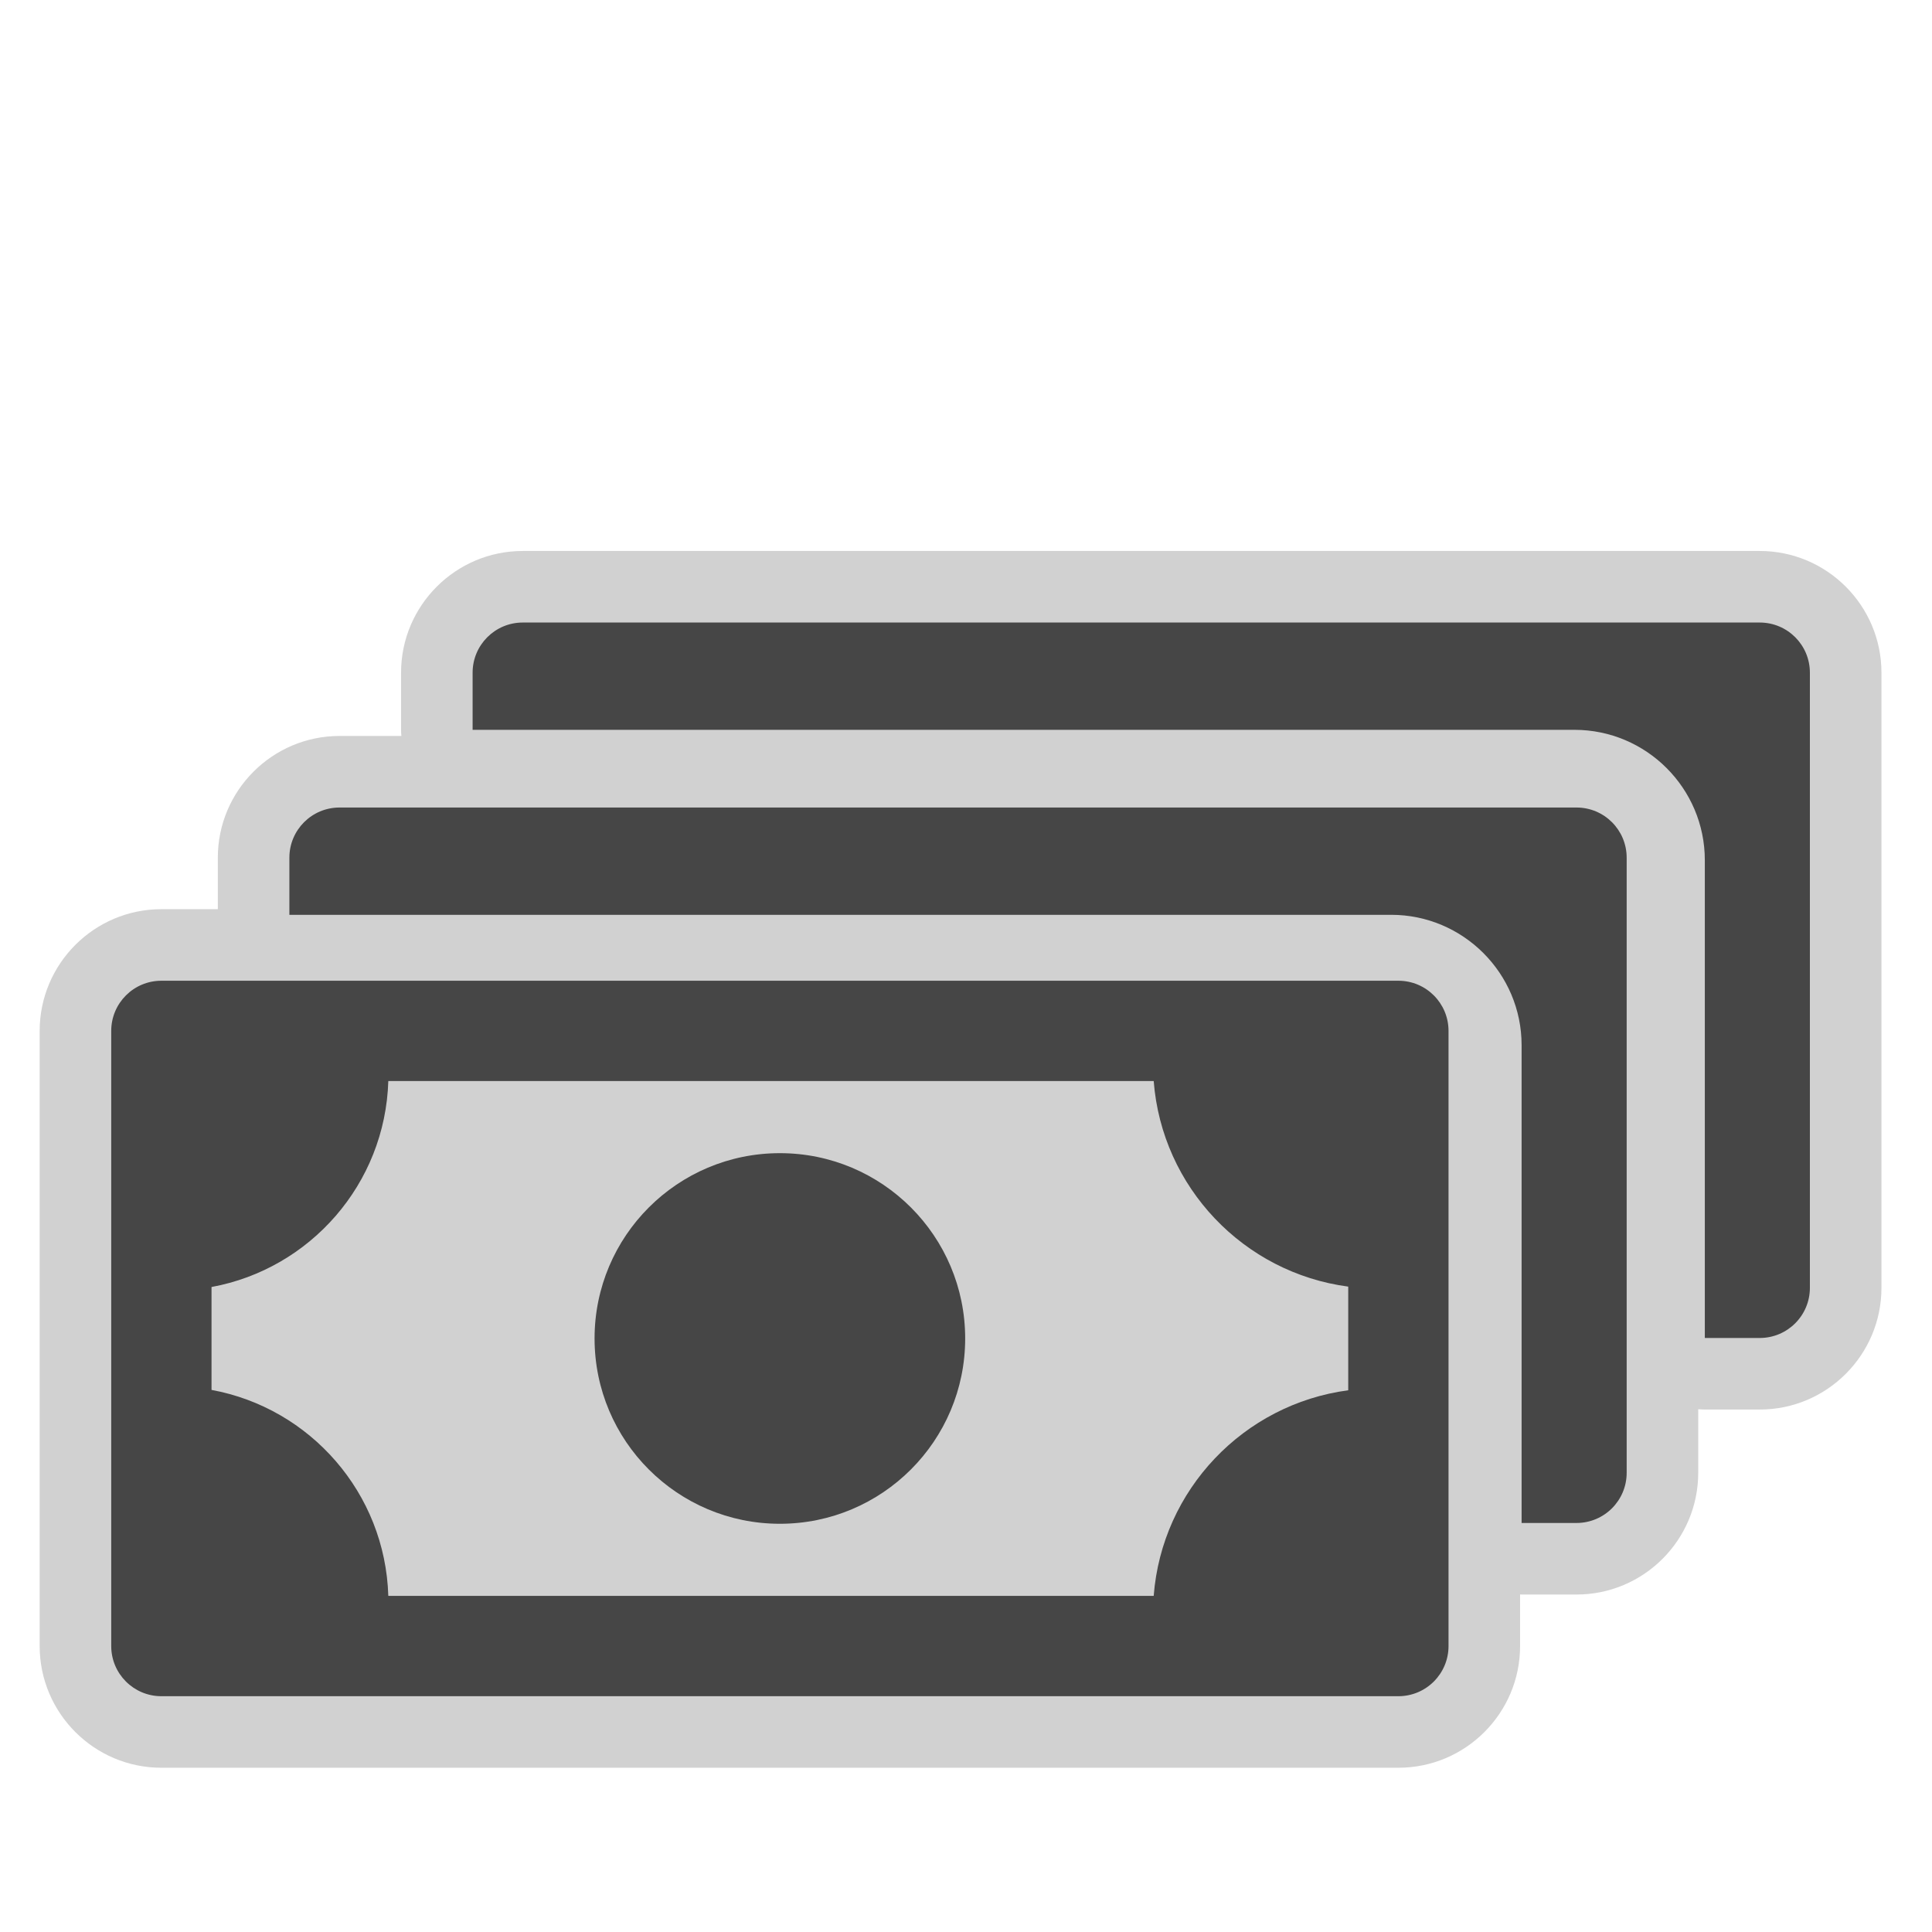 <?xml version="1.0" encoding="utf-8"?>

<!DOCTYPE svg PUBLIC "-//W3C//DTD SVG 1.1//EN" "http://www.w3.org/Graphics/SVG/1.1/DTD/svg11.dtd">
<!-- Uploaded to: SVG Repo, www.svgrepo.com, Generator: SVG Repo Mixer Tools -->
<svg version="1.1" id="cash" xmlns="http://www.w3.org/2000/svg" xmlns:xlink="http://www.w3.org/1999/xlink" 
	 width="800px" height="800px" viewBox="0 0 256 256" xml:space="preserve">
<style type="text/css">
<![CDATA[
	.st0{fill:#464646;}
	.st1{fill:#D1D1D1;}
]]>
</style>
<path class="st1" d="M233.176,73.007H69.268c-8.892,0-16.126,7.235-16.126,16.127v7.572c0,0.274,0.018,0.545,0.041,0.813H44.99
	c-8.892,0-16.127,7.234-16.127,16.127v6.825h-7.479c-8.892,0-16.127,7.235-16.127,16.126v81.512c0,8.893,7.235,16.127,16.127,16.127
	h163.908c8.894,0,16.128-7.234,16.128-16.127v-6.836c0.066,0.002,0.133,0.01,0.201,0.01h7.275c8.894,0,16.127-7.234,16.127-16.126
	v-8.431c0.289,0.026,0.582,0.045,0.877,0.045h7.275c8.893,0,16.127-7.235,16.127-16.127V89.134
	C249.303,80.242,242.068,73.007,233.176,73.007z"/>
<g>
	<path class="st0" d="M208.896,107.001H44.989c-3.67,0-6.645,2.975-6.645,6.646v7.571h145.999c9.526,0,17.277,7.75,17.277,17.276
		v63.308h7.276c3.67,0,6.646-2.975,6.646-6.645v-81.511C215.542,109.976,212.566,107.001,208.896,107.001z"/>
</g>
<circle class="st0" cx="103.337" cy="177.354" r="24.554"/>
<path class="st0" d="M185.291,129.953H21.383c-3.67,0-6.645,2.975-6.645,6.645v81.514c0,3.668,2.975,6.645,6.645,6.645h163.908
	c3.67,0,6.646-2.977,6.646-6.645v-81.514C191.938,132.928,188.961,129.953,185.291,129.953z M152.871,211.463H51.453
	c-0.411-13.65-10.367-24.896-23.425-27.292v-13.636c13.058-2.396,23.014-13.643,23.425-27.292h101.418
	c1.083,14.073,11.925,25.405,25.775,27.241v13.735C164.796,186.059,153.954,197.391,152.871,211.463z"/>
<g>
	<path class="st0" d="M233.176,82.489H69.268c-3.669,0-6.645,2.975-6.645,6.645v7.572h145.999c9.526,0,17.276,7.75,17.276,17.277
		v63.307h7.276c3.671,0,6.646-2.976,6.646-6.646V89.134C239.82,85.463,236.848,82.489,233.176,82.489z"/>
</g>
</svg>
